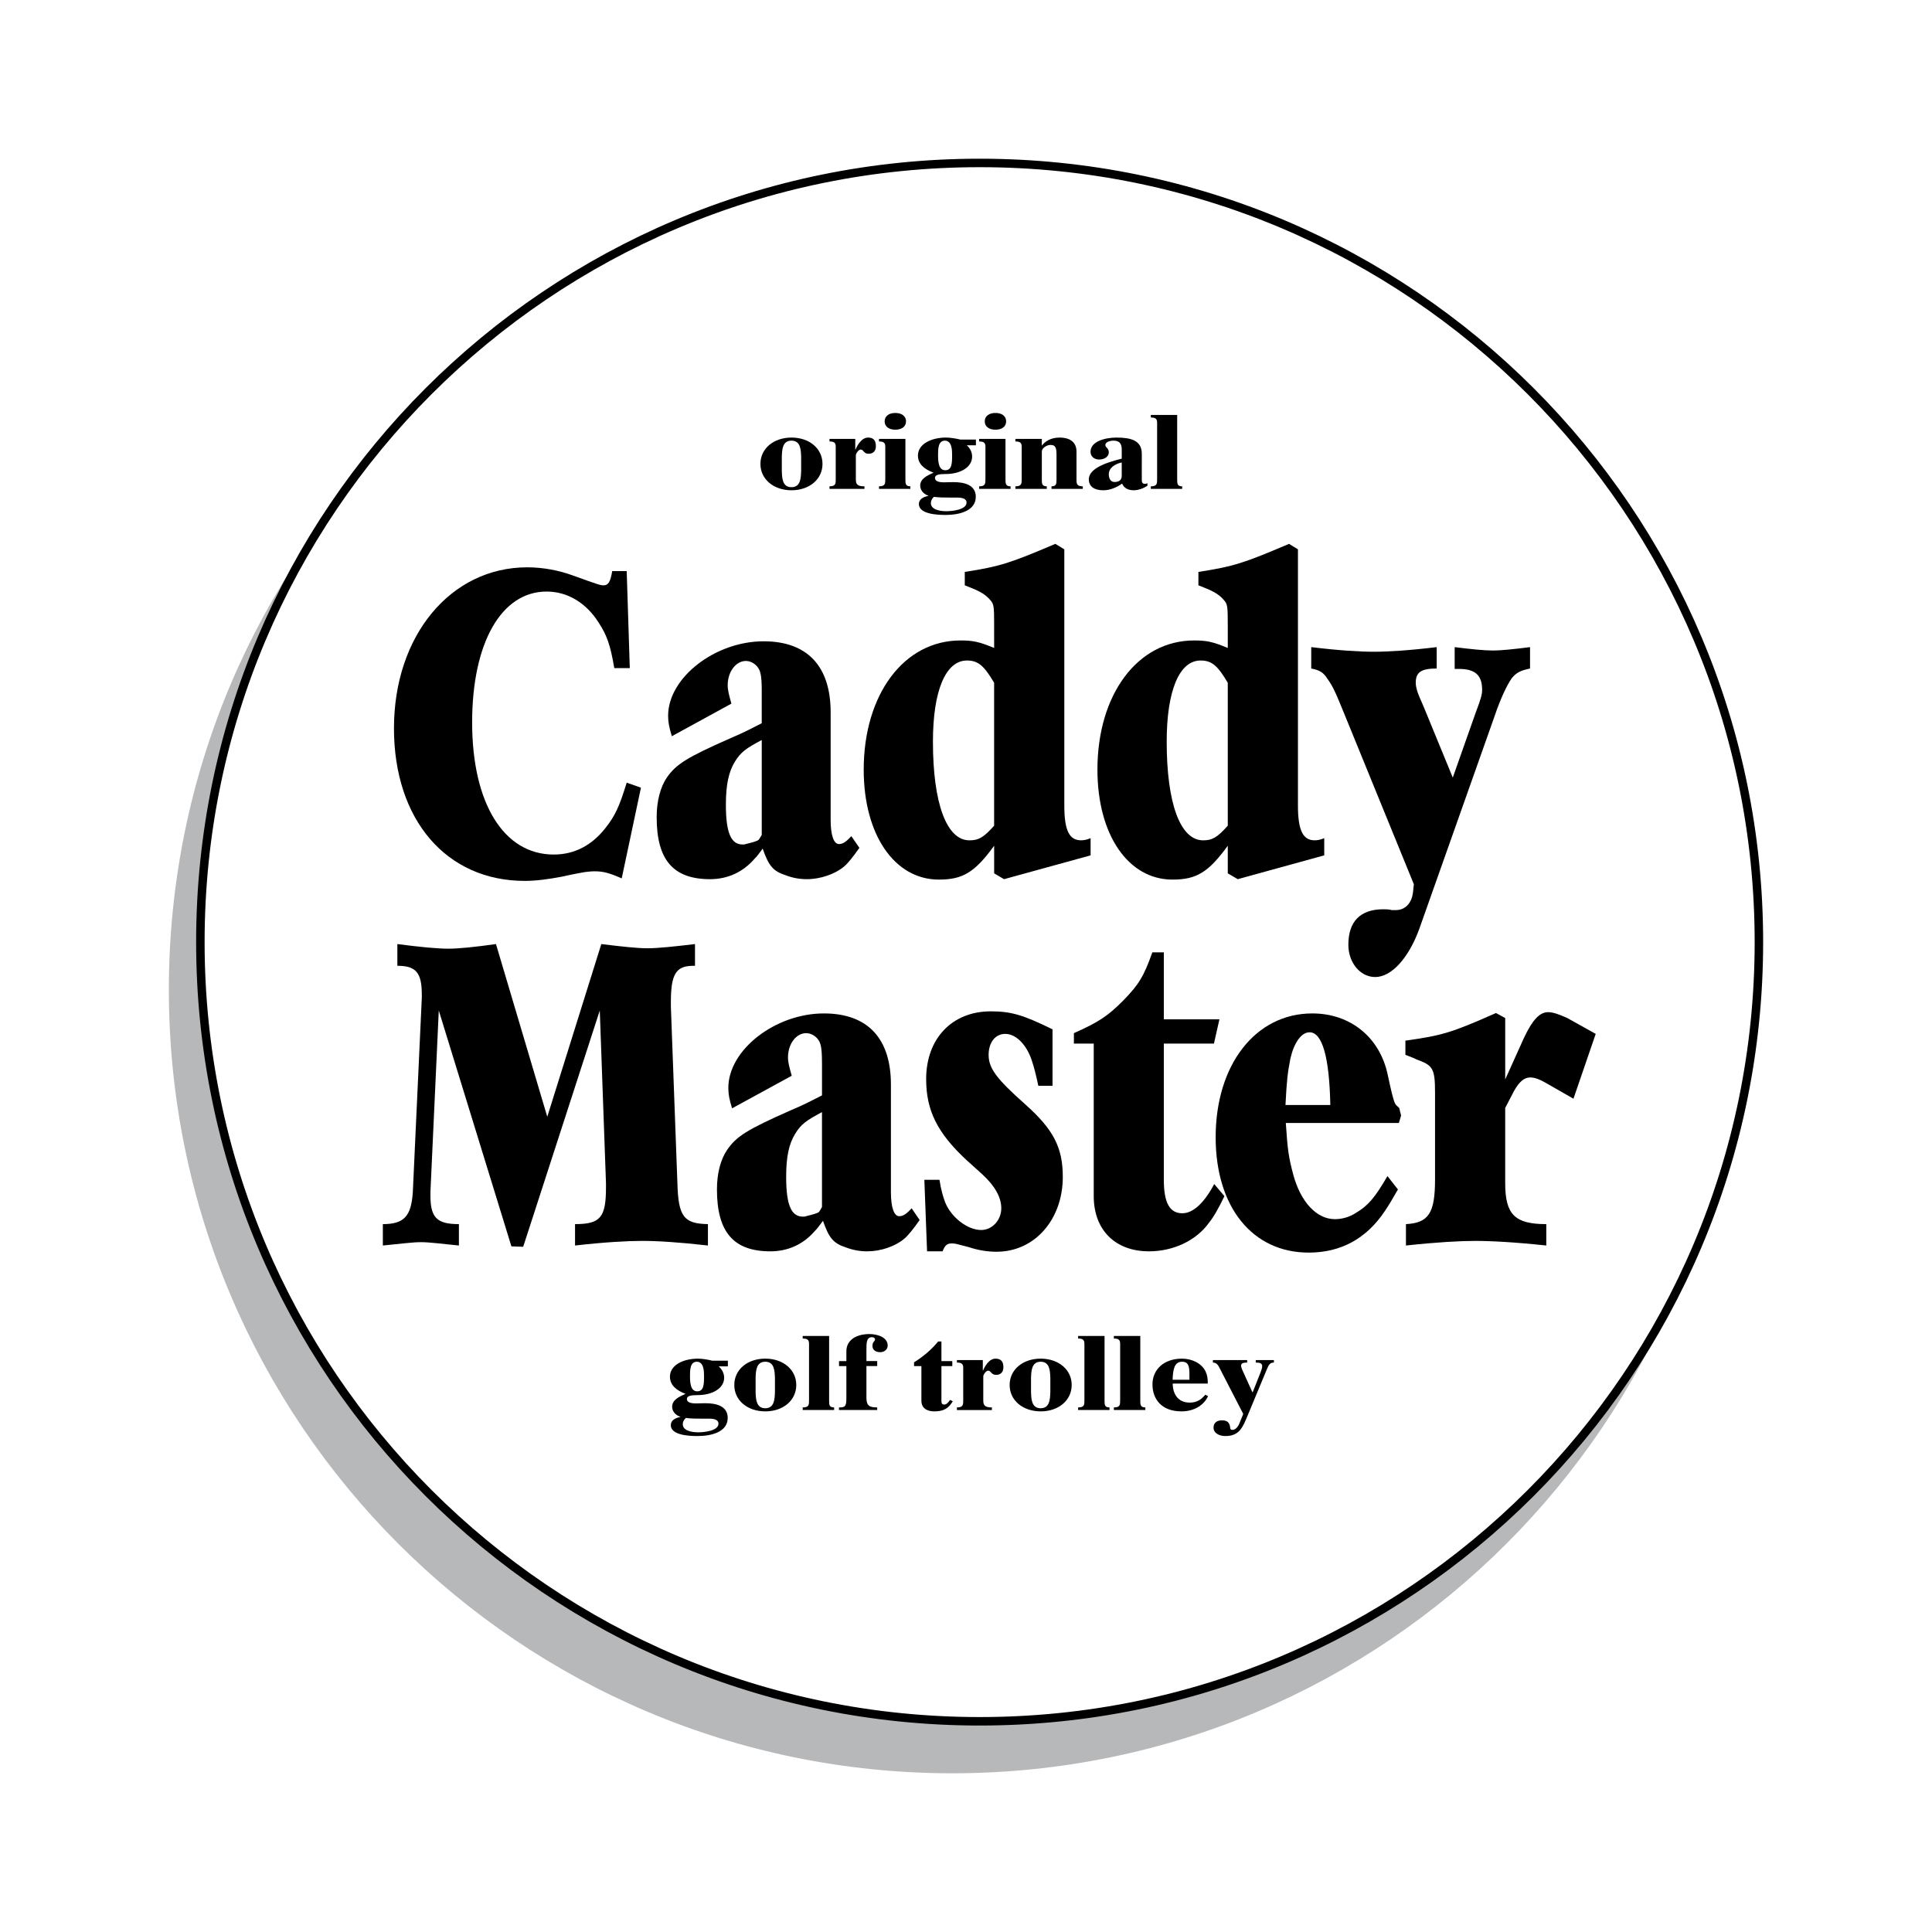 <?xml version="1.0" encoding="utf-8"?>
<!-- Generator: Adobe Illustrator 13.0.0, SVG Export Plug-In . SVG Version: 6.00 Build 14948)  -->
<!DOCTYPE svg PUBLIC "-//W3C//DTD SVG 1.0//EN" "http://www.w3.org/TR/2001/REC-SVG-20010904/DTD/svg10.dtd">
<svg version="1.0" id="Layer_1" xmlns="http://www.w3.org/2000/svg" xmlns:xlink="http://www.w3.org/1999/xlink" x="0px" y="0px"
	 width="192.756px" height="192.756px" viewBox="0 0 192.756 192.756" enable-background="new 0 0 192.756 192.756"
	 xml:space="preserve">
<g>
	<polygon fill-rule="evenodd" clip-rule="evenodd" fill="#FFFFFF" points="0,0 192.756,0 192.756,192.756 0,192.756 0,0 	"/>
	
		<path fill-rule="evenodd" clip-rule="evenodd" fill="#B6B8BA" stroke="#B6B8BA" stroke-width="0.846" stroke-miterlimit="2.613" d="
		M172.761,98.755c0,42.932-34.804,77.743-77.742,77.743c-42.941,0-77.749-34.812-77.749-77.743
		c0-42.939,34.807-77.745,77.749-77.745C137.957,21.01,172.761,55.816,172.761,98.755L172.761,98.755z"/>
	
		<path fill-rule="evenodd" clip-rule="evenodd" fill="#FFFFFF" stroke="#000000" stroke-width="0.846" stroke-miterlimit="2.613" d="
		M175.486,93.991c0,42.938-34.812,77.743-77.749,77.743c-42.938,0-77.746-34.805-77.746-77.743
		c0-42.929,34.808-77.734,77.746-77.734C140.675,16.257,175.486,51.062,175.486,93.991L175.486,93.991z"/>
	<path fill-rule="evenodd" clip-rule="evenodd" d="M62.526,56.977l0.308,9.681h-1.547c-0.396-2.336-0.734-3.261-1.564-4.548
		c-1.267-2.004-3.148-3.09-5.184-3.09c-4.532,0-7.434,5.132-7.434,13.058c0,8.055,3.148,13.18,8.141,13.18
		c2.069,0,3.797-0.915,5.146-2.629c0.959-1.208,1.394-2.124,2.134-4.545l1.421,0.506l-1.919,9.048
		c-1.229-0.539-1.817-0.707-2.711-0.707c-0.338,0-0.646,0.041-0.96,0.075c-0.246,0.051-1.014,0.167-2.308,0.461
		c-1.329,0.252-2.558,0.42-3.698,0.42c-7.807,0-13.045-6.088-13.045-15.223c0-9.267,5.672-16.062,13.291-16.062
		c1.571,0,3.145,0.293,4.621,0.836c2.534,0.919,2.715,0.96,2.995,0.96c0.461,0,0.68-0.294,0.868-1.421H62.526L62.526,56.977z"/>
	<path fill-rule="evenodd" clip-rule="evenodd" d="M76.001,68.948c0-0.83-0.034-1.461-0.16-1.881
		c-0.154-0.622-0.796-1.124-1.414-1.124c-1.021,0-1.824,1.089-1.824,2.417c0,0.505,0.126,0.966,0.369,1.841l-5.942,3.25
		c-0.28-0.916-0.372-1.42-0.372-2.042c0-3.797,4.685-7.427,9.527-7.427c4.377,0,6.689,2.503,6.689,7.092v10.722
		c0,1.543,0.311,2.417,0.833,2.417c0.399,0,0.741-0.252,1.232-0.789l0.803,1.167c-0.648,0.916-1.141,1.537-1.543,1.875
		c-0.898,0.748-2.346,1.25-3.702,1.25c-0.707,0-1.421-0.126-2.062-0.375c-1.294-0.413-1.728-0.919-2.343-2.674
		c-0.341,0.461-0.614,0.84-0.806,1.007c-1.138,1.328-2.685,2.042-4.439,2.042c-3.671,0-5.331-1.916-5.331-6.173
		c0-1.629,0.366-3.001,1.014-3.965c0.925-1.328,1.974-2,6.324-3.916c1.571-0.673,1.97-0.915,3.145-1.506V68.948L76.001,68.948z
		 M76.001,73.831c-1.574,0.833-2.097,1.209-2.684,2.168c-0.614,1-0.895,2.295-0.895,4.292c0,2.755,0.495,3.964,1.663,3.964
		c0.092,0,0.219,0,0.307-0.041c0.68-0.167,1.141-0.293,1.294-0.419c0.034-0.042,0.154-0.208,0.314-0.496V73.831L76.001,73.831z"/>
	<path fill-rule="evenodd" clip-rule="evenodd" d="M99.185,62.313c0-1.789-0.027-2.042-0.368-2.421
		c-0.335-0.413-0.8-0.748-1.448-1.042c-0.308-0.126-0.679-0.287-1.113-0.454v-1.335c3.518-0.546,4.532-0.881,9.036-2.8l0.895,0.547
		v25.568c0,2.462,0.491,3.462,1.666,3.462c0.253,0,0.553-0.044,0.956-0.212v1.714l-8.635,2.376l-0.988-0.581v-2.755
		c-1.943,2.673-3.145,3.377-5.515,3.377c-4.416,0-7.499-4.459-7.499-10.971c0-7.502,4.015-12.887,9.65-12.887
		c1.267,0,1.854,0.126,3.363,0.748V62.313L99.185,62.313z M99.185,68.119c-1.015-1.714-1.602-2.22-2.711-2.22
		c-2.127,0-3.395,3.008-3.395,8.1c0,6.133,1.359,9.841,3.637,9.841c0.898,0,1.394-0.252,2.468-1.461V68.119L99.185,68.119z"/>
	<path fill-rule="evenodd" clip-rule="evenodd" d="M122.495,62.313c0-1.789-0.028-2.042-0.369-2.421
		c-0.335-0.413-0.799-0.748-1.448-1.042c-0.308-0.126-0.683-0.287-1.113-0.454v-1.335c3.518-0.546,4.542-0.881,9.043-2.8
		l0.888,0.547v25.568c0,2.462,0.498,3.462,1.666,3.462c0.246,0,0.561-0.044,0.957-0.212v1.714l-8.627,2.376l-0.996-0.581v-2.755
		c-1.94,2.673-3.143,3.377-5.519,3.377c-4.405,0-7.486-4.459-7.486-10.971c0-7.502,4.003-12.887,9.644-12.887
		c1.271,0,1.858,0.126,3.361,0.748V62.313L122.495,62.313z M122.495,68.119c-1.012-1.714-1.599-2.22-2.712-2.22
		c-2.124,0-3.381,3.008-3.381,8.1c0,6.133,1.346,9.841,3.634,9.841c0.895,0,1.38-0.252,2.459-1.461V68.119L122.495,68.119z"/>
	<path fill-rule="evenodd" clip-rule="evenodd" d="M130.826,64.564c2.773,0.338,4.863,0.461,6.223,0.461
		c1.42,0,3.49-0.123,6.29-0.461v2.134c-1.544,0-2.09,0.369-2.09,1.42c0,0.242,0.062,0.536,0.123,0.748
		c0.062,0.249,0.307,0.83,0.71,1.749l2.862,6.965l2.28-6.464c0.588-1.543,0.648-1.881,0.648-2.294c0-1.462-0.703-2.083-2.308-2.083
		h-0.431v-2.175c1.688,0.211,2.957,0.338,3.818,0.338c0.806,0,2.035-0.126,3.701-0.338v2.134c-0.956,0.201-1.387,0.413-1.844,1
		c-0.465,0.663-1.12,2.042-1.708,3.797l-7.485,21.146c-1.052,2.917-2.772,4.838-4.411,4.838c-1.517,0-2.678-1.461-2.678-3.216
		c0-2.335,1.202-3.544,3.483-3.544c0.273,0,0.546,0,0.86,0.082h0.403c0.895,0,1.57-0.662,1.7-1.748l0.089-0.83l-7.068-17.315
		c-0.827-2.042-1.072-2.503-1.544-3.169c-0.424-0.672-0.792-0.874-1.626-1.041V64.564L130.826,64.564z"/>
	<path fill-rule="evenodd" clip-rule="evenodd" d="M38.196,122.131c2.124,0,2.838-0.789,2.992-3.21l0.895-19.354v-0.332
		c0-2.208-0.587-2.878-2.438-2.878v-2.168c2.25,0.293,3.979,0.461,5.091,0.461c1.048,0,2.65-0.168,4.747-0.461l5.119,17.23
		l5.392-17.23c2.035,0.25,3.582,0.42,4.596,0.42c1.048,0,2.65-0.17,4.75-0.42v2.168h-0.157c-1.725,0-2.25,0.795-2.25,3.626v0.413
		l0.652,17.65c0.089,3.336,0.642,4.043,3.046,4.084v2.134c-2.93-0.334-5.081-0.46-6.566-0.46c-1.476,0-3.726,0.126-6.693,0.46
		v-2.134c2.533,0,3.087-0.662,3.087-3.671v-0.413l-0.619-17.229l-7.642,23.574l-1.175-0.041l-7.246-23.533l-0.833,18.104v0.338
		c0,2.21,0.619,2.872,2.841,2.872v2.134c-1.701-0.167-2.93-0.334-3.797-0.334c-0.833,0-2.062,0.167-3.791,0.334V122.131
		L38.196,122.131z"/>
	<path fill-rule="evenodd" clip-rule="evenodd" d="M82.009,106.075c0-0.833-0.028-1.462-0.154-1.881
		c-0.153-0.622-0.795-1.117-1.417-1.117c-1.015,0-1.82,1.083-1.82,2.418c0,0.498,0.126,0.952,0.373,1.833l-5.952,3.251
		c-0.28-0.915-0.373-1.41-0.373-2.042c0-3.797,4.689-7.427,9.534-7.427c4.378,0,6.687,2.503,6.687,7.092v10.719
		c0,1.547,0.308,2.421,0.83,2.421c0.406,0,0.741-0.252,1.239-0.788l0.796,1.167c-0.642,0.915-1.137,1.537-1.537,1.871
		c-0.894,0.759-2.342,1.254-3.701,1.254c-0.71,0-1.417-0.127-2.063-0.372c-1.301-0.417-1.728-0.922-2.342-2.671
		c-0.341,0.455-0.622,0.833-0.802,1.001c-1.141,1.335-2.688,2.042-4.443,2.042c-3.671,0-5.334-1.916-5.334-6.174
		c0-1.622,0.369-3.001,1.021-3.957c0.922-1.339,1.971-2.009,6.314-3.928c1.574-0.669,1.977-0.915,3.146-1.502V106.075
		L82.009,106.075z M82.009,110.958c-1.571,0.834-2.097,1.209-2.678,2.169c-0.622,1-0.895,2.291-0.895,4.292
		c0,2.756,0.488,3.964,1.663,3.964c0.092,0,0.218,0,0.311-0.041c0.676-0.167,1.137-0.293,1.291-0.413
		c0.038-0.048,0.153-0.208,0.308-0.502V110.958L82.009,110.958z"/>
	<path fill-rule="evenodd" clip-rule="evenodd" d="M93.731,117.712c0.154,1.001,0.372,1.715,0.553,2.21
		c0.615,1.547,2.25,2.796,3.609,2.796c1.109,0,2.006-0.997,2.006-2.164c0-1.086-0.623-2.22-1.883-3.381l-1.57-1.417
		c-2.933-2.715-4.043-4.969-4.043-8.093c0-4.05,2.589-6.761,6.447-6.761c2.063,0,3.265,0.376,6.161,1.796v5.631h-1.418
		c-0.21-1.001-0.427-1.882-0.672-2.589c-0.526-1.546-1.574-2.588-2.623-2.588c-1.021,0-1.663,0.881-1.663,2.09
		c0,1.332,0.769,2.38,3.638,4.924c2.807,2.499,3.763,4.296,3.763,7.253c0,4.258-2.808,7.468-6.604,7.468
		c-0.833,0-1.782-0.127-2.776-0.461l-0.953-0.246c-0.276-0.082-0.522-0.123-0.741-0.123c-0.461,0-0.676,0.167-0.922,0.789h-1.547
		l-0.27-7.134H93.731L93.731,117.712z"/>
	<path fill-rule="evenodd" clip-rule="evenodd" d="M107.142,103.077c2.466-1.093,3.395-1.714,4.931-3.261
		c1.544-1.588,2.035-2.377,2.896-4.798h1.147v6.68h5.546l-0.546,2.421h-5v13.593c0,2.295,0.588,3.337,1.845,3.337
		c1.079,0,2.192-1.042,3.183-2.916l1.018,1.208c-0.561,1.161-1.045,2.042-1.551,2.667c-1.257,1.755-3.538,2.838-5.976,2.838
		c-3.367,0-5.512-2.128-5.512-5.505v-15.222h-1.98V103.077L107.142,103.077z"/>
	<path fill-rule="evenodd" clip-rule="evenodd" d="M139.787,111.293l-0.219,0.748h-11.282c0.178,2.674,0.272,3.377,0.737,5.132
		c0.738,2.749,2.336,4.463,4.159,4.463c0.718,0,1.455-0.208,2.097-0.628c1.203-0.707,1.885-1.499,3.148-3.671l1.045,1.335
		c-0.457,0.796-0.888,1.543-1.29,2.131c-1.852,2.789-4.412,4.169-7.615,4.169c-5.614,0-9.281-4.545-9.281-11.511
		c0-7.218,3.968-12.351,9.643-12.351c3.832,0,6.755,2.421,7.526,6.133c0.342,1.588,0.561,2.548,0.745,2.875
		c0.027,0.082,0.149,0.208,0.396,0.42L139.787,111.293L139.787,111.293z M128.252,110.244h4.474
		c-0.096-4.797-0.806-7.252-2.069-7.252c-0.826,0-1.544,1.041-1.906,2.581C128.464,107.035,128.382,107.748,128.252,110.244
		L128.252,110.244z"/>
	<path fill-rule="evenodd" clip-rule="evenodd" d="M140.218,103.825c3.572-0.506,4.527-0.748,9.035-2.756l0.922,0.502v6.126
		l1.879-4.166c0.833-1.755,1.543-2.547,2.404-2.547c0.519,0,1.174,0.252,1.912,0.587l2.834,1.581l-2.22,6.468l-2.623-1.503
		c-0.703-0.42-1.256-0.621-1.687-0.621c-0.621,0-1.113,0.453-1.611,1.335l-0.889,1.707v7.509c0,3.128,0.964,4.084,4.099,4.084v2.134
		c-3.135-0.334-5.512-0.46-7.09-0.46c-1.509,0-3.824,0.126-6.911,0.46v-2.134c2.254-0.123,2.902-1.082,2.902-4.46v-8.632
		c0-2.465-0.219-2.752-1.851-3.339c-0.219-0.127-0.581-0.253-1.106-0.458V103.825L140.218,103.825z"/>
	<path fill-rule="evenodd" clip-rule="evenodd" d="M78.969,43.656c1.783,0,3.091,1.096,3.091,2.629c0,1.529-1.308,2.629-3.091,2.629
		c-1.786,0-3.101-1.1-3.101-2.629C75.868,44.752,77.183,43.656,78.969,43.656L78.969,43.656z M78.002,46.999
		c0.028,0.7,0.048,1.608,0.966,1.608c0.909,0,0.936-0.908,0.963-1.608v-1.434c-0.027-0.693-0.055-1.602-0.963-1.602
		c-0.918,0-0.938,0.909-0.966,1.602V46.999L78.002,46.999z"/>
	<path fill-rule="evenodd" clip-rule="evenodd" d="M82.759,48.522c0.615,0,0.622-0.273,0.622-0.679v-3.278
		c0-0.393-0.16-0.519-0.622-0.519V43.79h2.571v1.048h0.031c0.181-0.414,0.594-1.182,1.257-1.182c0.614,0,0.768,0.403,0.768,0.854
		c0,0.396-0.188,0.762-0.721,0.762c-0.522,0-0.481-0.42-0.802-0.42c-0.208,0-0.475,0.406-0.475,0.567v2.404
		c0,0.491,0.154,0.7,0.861,0.7v0.253h-3.491V48.522L82.759,48.522z"/>
	<path fill-rule="evenodd" clip-rule="evenodd" d="M87.697,48.522c0.615,0,0.628-0.273,0.628-0.679v-3.278
		c0-0.393-0.167-0.519-0.628-0.519V43.79h2.636v4.053c0,0.406,0.014,0.679,0.495,0.679v0.253h-3.131V48.522L87.697,48.522z
		 M89.326,41.201c0.642,0,1.069,0.314,1.069,0.84c0,0.516-0.427,0.83-1.069,0.83c-0.639,0-1.065-0.314-1.065-0.83
		C88.261,41.515,88.688,41.201,89.326,41.201L89.326,41.201z"/>
	<path fill-rule="evenodd" clip-rule="evenodd" d="M97.368,44.424h-0.915c0.348,0.308,0.536,0.707,0.536,1.134
		c0,1.055-1.168,1.735-2.629,1.735c-0.707,0-1.076,0.082-1.076,0.389c0,0.324,0.355,0.44,0.908,0.44c0.294,0,0.475-0.02,0.922-0.02
		c1.086,0,2.24,0.266,2.24,1.468c0,1.386-1.608,1.806-3.008,1.806c-0.861,0-2.67-0.085-2.67-1.093c0-0.467,0.427-0.707,0.949-0.809
		v-0.021c-0.495-0.157-0.816-0.567-0.816-1c0-0.672,0.648-0.994,1.335-1.294c-0.929-0.341-1.561-0.867-1.561-1.708
		c0-1.167,1.353-1.796,2.804-1.796c0.434,0,1.038,0.103,1.427,0.201h1.554V44.424L97.368,44.424z M94.787,49.642
		c-0.502,0-1.117,0-1.608-0.072c-0.188,0.171-0.307,0.386-0.307,0.618c0,0.663,0.901,0.816,1.533,0.816
		c0.601,0,2.028-0.14,2.028-0.867c0-0.236-0.17-0.495-0.919-0.495H94.787L94.787,49.642z M94.271,43.963
		c-0.68,0-0.68,0.854-0.68,1.434c0,0.622,0.035,1.517,0.721,1.517c0.666,0,0.68-0.707,0.68-1.517
		C94.992,44.971,94.992,43.963,94.271,43.963L94.271,43.963z"/>
	<path fill-rule="evenodd" clip-rule="evenodd" d="M97.689,48.522c0.614,0,0.628-0.273,0.628-0.679v-3.278
		c0-0.393-0.166-0.519-0.628-0.519V43.79h2.629v4.053c0,0.406,0.014,0.679,0.506,0.679v0.253h-3.135V48.522L97.689,48.522z
		 M99.317,41.201c0.646,0,1.065,0.314,1.065,0.84c0,0.516-0.419,0.83-1.065,0.83c-0.642,0-1.068-0.314-1.068-0.83
		C98.249,41.515,98.676,41.201,99.317,41.201L99.317,41.201z"/>
	<path fill-rule="evenodd" clip-rule="evenodd" d="M101.307,48.522c0.614,0,0.628-0.273,0.628-0.679v-3.278
		c0-0.393-0.168-0.519-0.628-0.519V43.79h2.636v0.656h0.02c0.257-0.362,0.83-0.789,1.745-0.789c1.093,0,1.694,0.495,1.694,1.396
		v2.79c0,0.406,0.014,0.679,0.628,0.679v0.253h-3.121v-0.253c0.484,0,0.499-0.273,0.499-0.679v-2.384
		c0-0.669-0.028-1.069-0.602-1.069c-0.403,0-0.863,0.342-0.863,0.649v2.804c0,0.406,0.014,0.679,0.495,0.679v0.253h-3.131V48.522
		L101.307,48.522z"/>
	<path fill-rule="evenodd" clip-rule="evenodd" d="M113.916,47.843c0,0.184,0,0.43,0.308,0.43c0.103,0,0.185-0.024,0.253-0.065v0.26
		c-0.396,0.256-0.901,0.447-1.366,0.447c-0.566,0-0.97-0.226-1.161-0.667c-0.512,0.366-1.175,0.667-1.871,0.667
		c-0.888,0-1.448-0.366-1.448-1.093c0-1.195,2.117-1.762,3.285-2.062v-0.908c0-0.642-0.272-0.888-0.826-0.888
		c-0.409,0-0.806,0.161-0.806,0.427c0,0.287,0.342,0.301,0.342,0.741c0,0.434-0.444,0.714-0.963,0.714
		c-0.54,0-0.861-0.352-0.861-0.769c0-1.072,1.523-1.42,2.582-1.42c1.427,0,2.533,0.266,2.533,1.615V47.843L113.916,47.843z
		 M111.915,46.139c-0.662,0.147-1.29,0.529-1.29,1.182c0,0.3,0.109,0.768,0.573,0.768c0.383,0,0.717-0.147,0.717-0.608V46.139
		L111.915,46.139z"/>
	<path fill-rule="evenodd" clip-rule="evenodd" d="M114.818,48.522c0.614,0,0.628-0.273,0.628-0.679v-5.675
		c0-0.386-0.164-0.512-0.628-0.512v-0.259h2.629v6.447c0,0.406,0.014,0.679,0.499,0.679v0.253h-3.128V48.522L114.818,48.522z"/>
	<path fill-rule="evenodd" clip-rule="evenodd" d="M72.618,136.322h-0.916c0.348,0.307,0.547,0.707,0.547,1.134
		c0,1.062-1.178,1.734-2.64,1.734c-0.703,0-1.075,0.082-1.075,0.396c0,0.314,0.355,0.435,0.908,0.435c0.3,0,0.478-0.021,0.925-0.021
		c1.083,0,2.236,0.266,2.236,1.468c0,1.394-1.608,1.807-3.008,1.807c-0.86,0-2.67-0.086-2.67-1.086c0-0.475,0.426-0.714,0.953-0.819
		v-0.021c-0.499-0.153-0.819-0.566-0.819-0.989c0-0.68,0.655-0.994,1.335-1.294c-0.922-0.353-1.554-0.875-1.554-1.715
		c0-1.168,1.346-1.799,2.8-1.799c0.434,0,1.042,0.105,1.424,0.205h1.554V136.322L72.618,136.322z M70.036,141.539
		c-0.502,0-1.117,0-1.608-0.071c-0.188,0.167-0.308,0.386-0.308,0.615c0,0.665,0.901,0.819,1.533,0.819
		c0.601,0,2.029-0.141,2.029-0.867c0-0.24-0.171-0.496-0.919-0.496H70.036L70.036,141.539z M69.521,135.861
		c-0.68,0-0.68,0.85-0.68,1.431c0,0.625,0.041,1.52,0.72,1.52c0.666,0,0.68-0.707,0.68-1.52
		C70.241,136.868,70.241,135.861,69.521,135.861L69.521,135.861z"/>
	<path fill-rule="evenodd" clip-rule="evenodd" d="M76.353,135.551c1.783,0,3.091,1.099,3.091,2.629
		c0,1.533-1.308,2.633-3.091,2.633c-1.786,0-3.093-1.1-3.093-2.633C73.26,136.649,74.567,135.551,76.353,135.551L76.353,135.551z
		 M75.387,138.903c0.027,0.689,0.055,1.598,0.966,1.598c0.909,0,0.936-0.908,0.963-1.598v-1.435
		c-0.027-0.699-0.055-1.607-0.963-1.607c-0.911,0-0.939,0.908-0.966,1.607V138.903L75.387,138.903z"/>
	<path fill-rule="evenodd" clip-rule="evenodd" d="M80.086,140.42c0.618,0,0.631-0.267,0.631-0.68v-5.679
		c0-0.383-0.16-0.516-0.631-0.516v-0.253h2.636v6.447c0,0.413,0.007,0.68,0.499,0.68v0.259h-3.135V140.42L80.086,140.42z"/>
	<path fill-rule="evenodd" clip-rule="evenodd" d="M83.709,140.42c0.615,0,0.734-0.1,0.734-0.96v-3.165h-0.734v-0.499h0.734v-0.983
		c0-1.134,1.014-1.714,2.294-1.714c0.84,0,1.827,0.334,1.827,1.147c0,0.396-0.338,0.662-0.745,0.662
		c-0.502,0-0.775-0.26-0.775-0.628c0-0.44,0.26-0.434,0.26-0.659c0-0.105-0.126-0.209-0.308-0.209c-0.553,0-0.553,0.547-0.553,1.356
		v1.027h1.076v0.499h-1.076v3.165c0,0.826,0.348,0.96,1.076,0.96v0.259h-3.811V140.42L83.709,140.42z"/>
	<path fill-rule="evenodd" clip-rule="evenodd" d="M91.194,135.916c0.922-0.561,1.823-1.343,2.404-2.076h0.328v1.956h1.085v0.499
		h-1.085v3.459c0,0.267,0.058,0.379,0.287,0.379c0.174,0,0.359-0.133,0.574-0.461l0.273,0.126c-0.413,0.71-0.901,1.015-1.841,1.015
		c-0.495,0-1.291-0.153-1.291-1.072v-3.445h-0.734V135.916L91.194,135.916z"/>
	<path fill-rule="evenodd" clip-rule="evenodd" d="M95.473,140.42c0.615,0,0.628-0.267,0.628-0.68v-3.278
		c0-0.386-0.167-0.519-0.628-0.519v-0.25h2.583v1.049h0.019c0.182-0.42,0.596-1.191,1.257-1.191c0.619,0,0.778,0.406,0.778,0.854
		c0,0.399-0.196,0.765-0.72,0.765c-0.532,0-0.491-0.42-0.812-0.42c-0.202,0-0.476,0.406-0.476,0.566v2.404
		c0,0.488,0.154,0.7,0.86,0.7v0.259h-3.489V140.42L95.473,140.42z"/>
	<path fill-rule="evenodd" clip-rule="evenodd" d="M103.829,135.551c1.782,0,3.094,1.099,3.094,2.629
		c0,1.533-1.312,2.633-3.094,2.633s-3.097-1.1-3.097-2.633C100.732,136.649,102.047,135.551,103.829,135.551L103.829,135.551z
		 M102.866,138.903c0.027,0.689,0.055,1.598,0.963,1.598s0.936-0.908,0.963-1.598v-1.435c-0.027-0.699-0.055-1.607-0.963-1.607
		s-0.936,0.908-0.963,1.607V138.903L102.866,138.903z"/>
	<path fill-rule="evenodd" clip-rule="evenodd" d="M107.564,140.42c0.615,0,0.629-0.267,0.629-0.68v-5.679
		c0-0.383-0.164-0.516-0.629-0.516v-0.253h2.637v6.447c0,0.413,0.007,0.68,0.492,0.68v0.259h-3.129V140.42L107.564,140.42z"/>
	<path fill-rule="evenodd" clip-rule="evenodd" d="M111.13,140.42c0.615,0,0.628-0.267,0.628-0.68v-5.679
		c0-0.383-0.156-0.516-0.628-0.516v-0.253h2.637v6.447c0,0.413,0.014,0.68,0.505,0.68v0.259h-3.142V140.42L111.13,140.42z"/>
	<path fill-rule="evenodd" clip-rule="evenodd" d="M117.003,138.036c0,0.97,0.472,1.902,1.694,1.902
		c0.758,0,1.168-0.332,1.558-0.786l0.272,0.141c-0.341,0.771-1.229,1.52-2.663,1.52c-1.953,0-2.882-1.206-2.882-2.694
		c0-1.448,1.105-2.567,2.95-2.567c0.997,0,1.98,0.484,2.349,1.28c0.185,0.42,0.219,0.706,0.219,1.205H117.003L117.003,138.036z
		 M118.67,137.657v-0.516c0-0.785-0.075-1.28-0.737-1.28c-0.786,0-0.901,0.803-0.942,1.796H118.67L118.67,137.657z"/>
	<path fill-rule="evenodd" clip-rule="evenodd" d="M127.098,135.943c-0.396,0-0.512,0.218-0.71,0.686l-1.927,4.638
		c-0.464,1.096-0.792,2.008-2.199,2.008c-0.614,0-1.188-0.287-1.188-0.841c0-0.433,0.286-0.727,0.833-0.727
		c0.614,0,0.771,0.294,0.826,0.707c0.007,0.167,0.048,0.229,0.185,0.242c0.273,0.023,0.56-0.202,0.737-0.643l0.383-0.945
		l-2.281-4.425c-0.191-0.387-0.341-0.7-0.744-0.7v-0.25h3.415v0.25c-0.417,0-0.602,0.078-0.602,0.3c0,0.12,0.048,0.294,0.157,0.52
		l0.97,2.141h0.027l0.778-1.96c0.116-0.294,0.171-0.495,0.171-0.635c0-0.314-0.267-0.365-0.642-0.365v-0.25h1.81V135.943
		L127.098,135.943z"/>
</g>
</svg>
